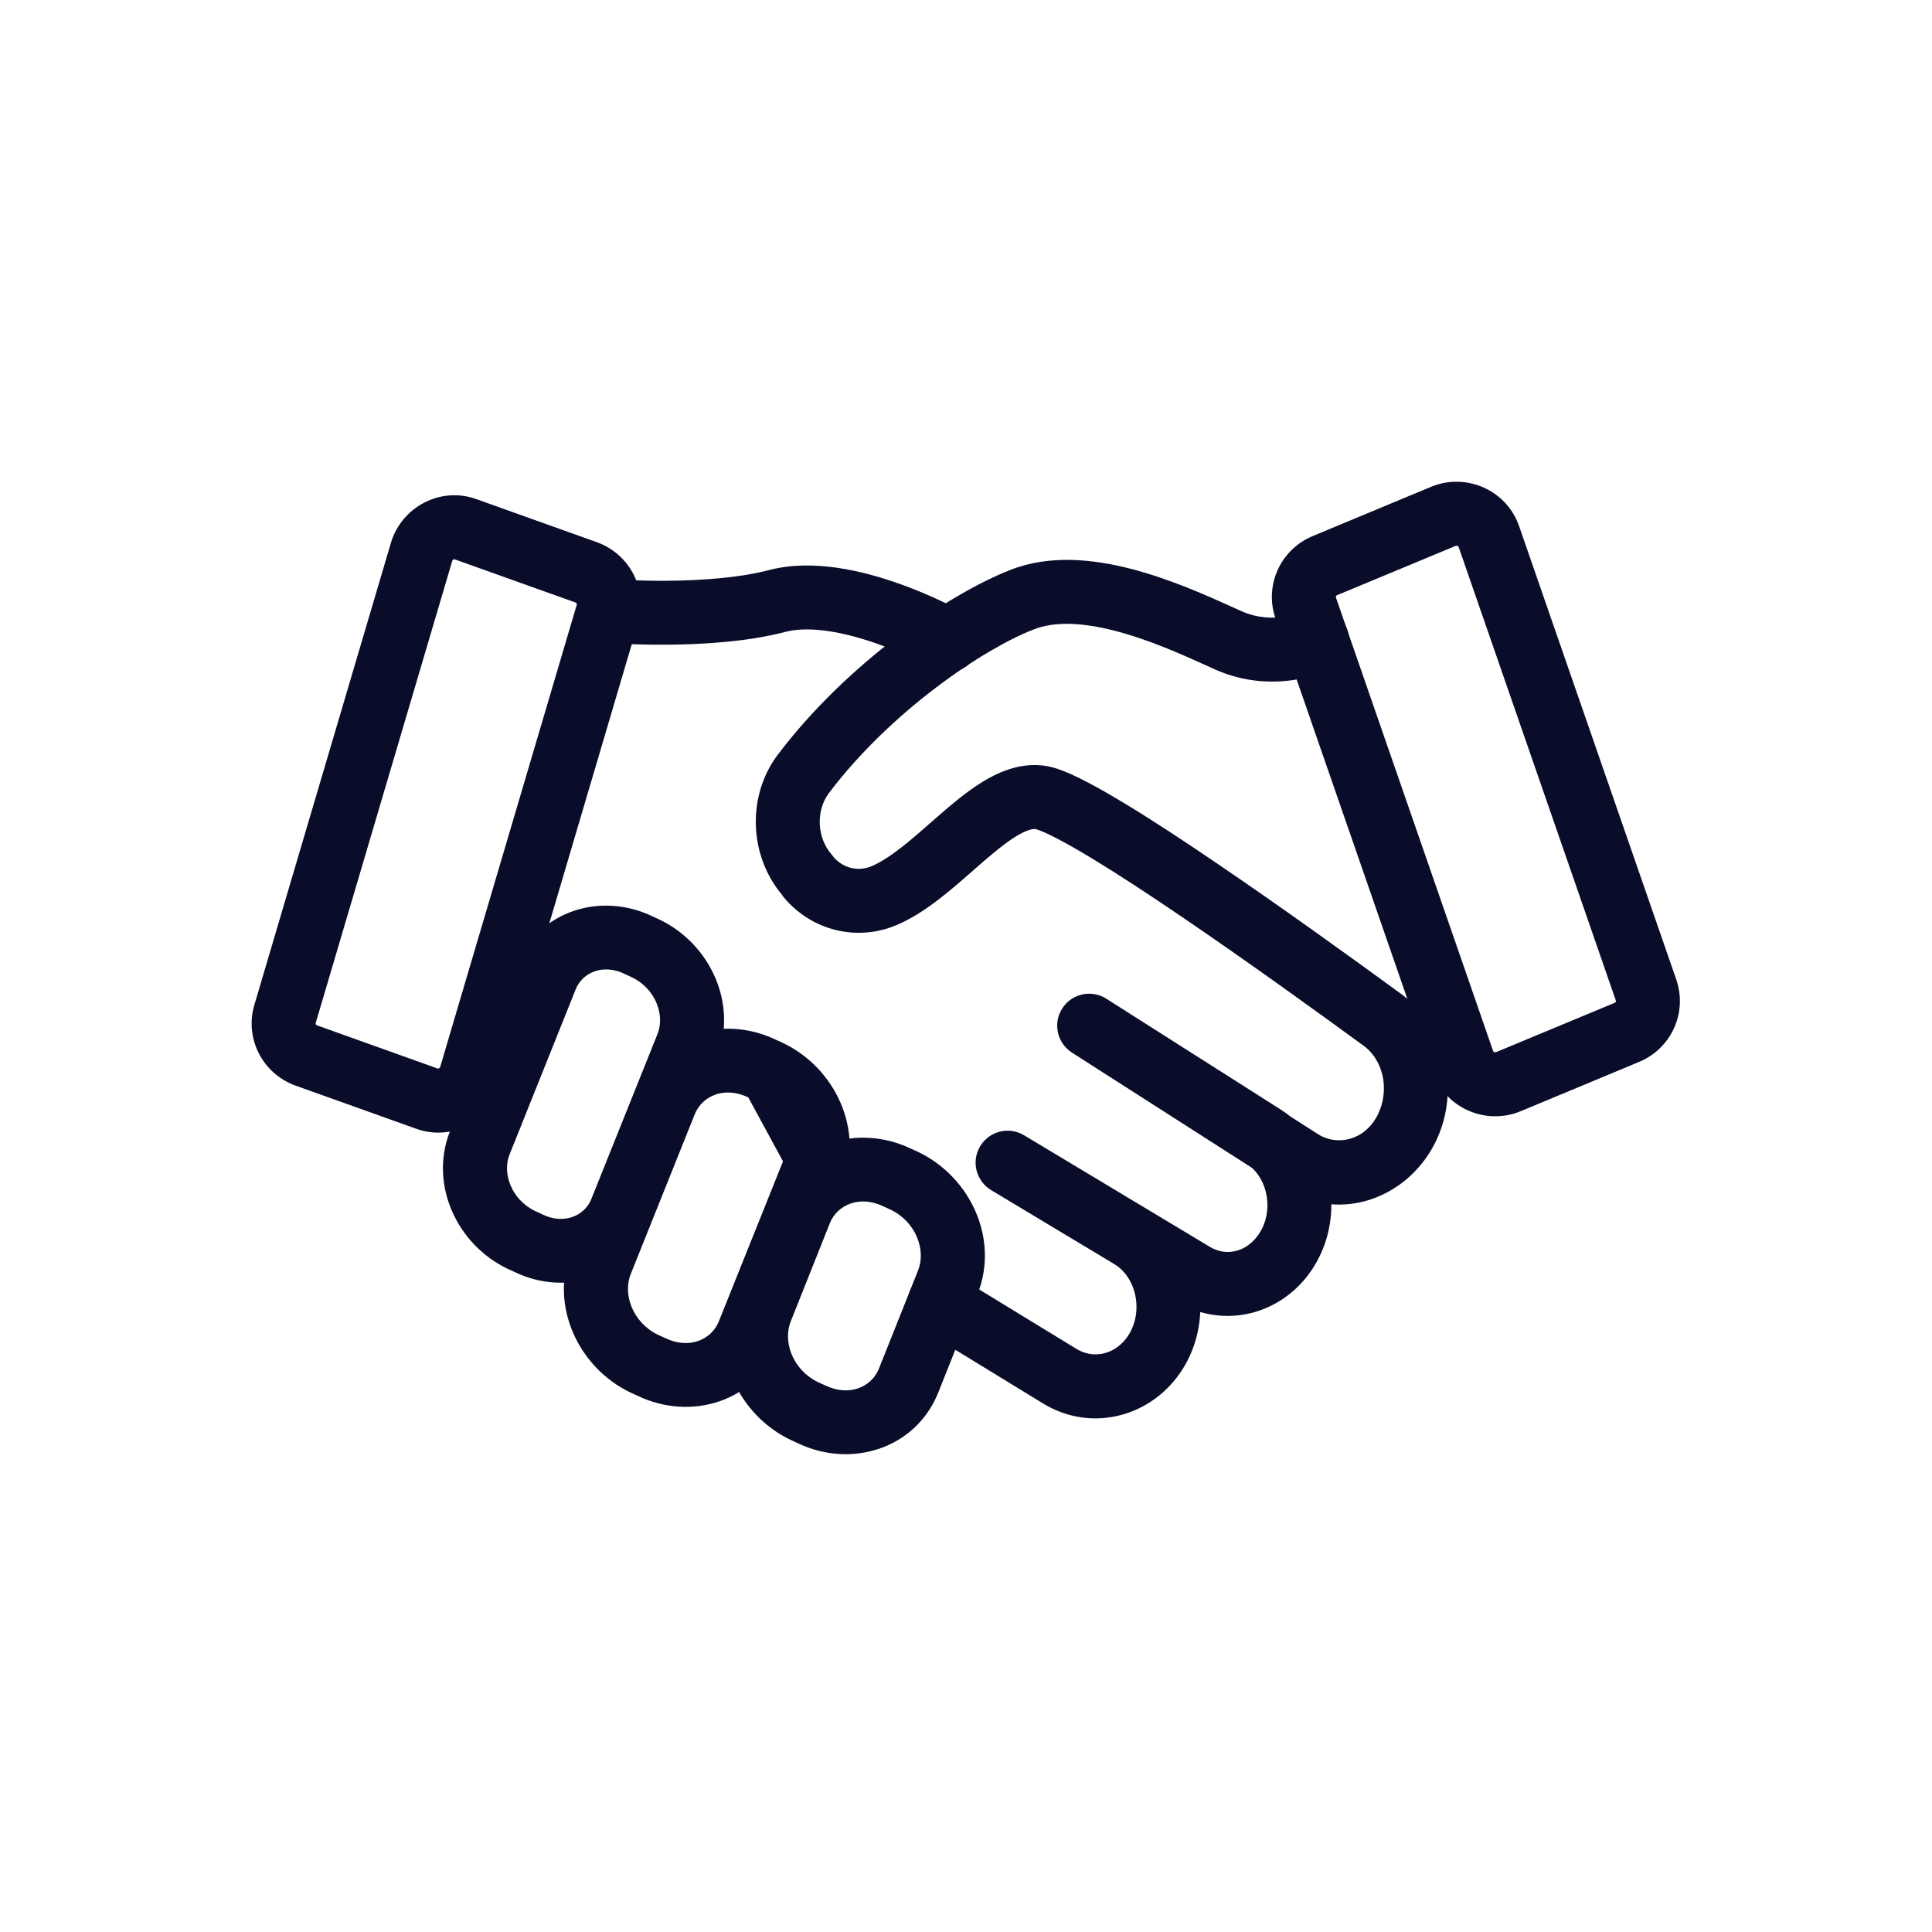 <svg xmlns="http://www.w3.org/2000/svg" xmlns:xlink="http://www.w3.org/1999/xlink" width="1080" viewBox="0 0 810 810" height="1080" preserveAspectRatio="xMidYMid meet"><path fill="#0a0d2a" d="M 610.328 228.844 L 560.641 249.5 C 560.375 249.605 560.219 249.789 560.113 249.973 C 560.086 250.051 560.062 250.156 560.062 250.234 C 560.062 250.316 560.062 250.418 560.113 250.578 L 560.168 250.707 L 625.949 440.52 L 626 440.652 C 626.027 440.758 626.082 440.809 626.133 440.863 C 626.184 440.941 626.289 441.02 626.449 441.098 C 626.762 441.23 627.023 441.203 627.207 441.125 L 676.898 420.465 C 677.188 420.363 677.348 420.176 677.426 419.992 C 677.453 419.914 677.477 419.809 677.477 419.73 C 677.477 419.652 677.477 419.547 677.426 419.391 L 677.371 419.258 L 611.59 229.473 L 611.539 229.316 C 611.512 229.211 611.457 229.156 611.406 229.105 C 611.352 229.027 611.25 228.949 611.09 228.895 C 610.777 228.738 610.512 228.766 610.328 228.844 Z M 636.945 220.758 C 631.777 205.426 614.633 198.051 600.066 204.062 L 550.48 224.695 C 536.988 230.207 529.82 245.352 534.836 259.527 L 600.59 449.234 C 605.762 464.539 622.902 471.941 637.473 465.902 L 637.5 465.902 L 687.059 445.27 C 700.551 439.758 707.719 424.613 702.703 410.438 Z M 636.945 220.758 " fill-opacity="1" fill-rule="evenodd"></path><path fill="#0a0d2a" d="M 189.598 235.164 L 189.598 235.191 L 132.449 428.602 C 132.426 428.707 132.371 428.785 132.348 428.891 C 132.266 429.203 132.348 429.703 132.977 429.914 L 183.375 447.945 L 183.613 448.023 L 183.664 448.023 C 183.719 448.023 183.848 448 183.98 447.922 C 184.32 447.762 184.48 447.527 184.559 447.316 L 241.703 253.906 C 241.73 253.805 241.781 253.699 241.809 253.594 C 241.887 253.305 241.809 252.805 241.18 252.57 L 190.777 234.562 L 190.543 234.457 L 190.488 234.457 C 190.438 234.457 190.305 234.484 190.148 234.562 C 189.832 234.719 189.676 234.957 189.598 235.164 Z M 199.914 209.336 C 184.793 203.719 168.387 212.562 163.926 227.473 L 106.777 420.855 C 102.289 435.137 110.008 450.176 123.945 455.164 L 174.242 473.145 C 189.363 478.789 205.77 469.918 210.23 455.008 L 210.258 454.953 L 267.375 261.621 C 271.867 247.367 264.148 232.297 250.211 227.312 Z M 199.914 209.336 " fill-opacity="1" fill-rule="evenodd"></path><path fill="#0a0d2a" d="M 467.32 264.438 C 453.723 260.945 442.043 260.449 433.434 263.887 L 433.273 263.938 C 412.695 271.895 373.504 297.984 347.332 332.766 C 342.004 340.141 342.582 351.219 348.516 358.07 C 348.883 358.492 349.223 358.938 349.512 359.41 L 349.59 359.488 C 353.895 364.238 360.117 365.422 365.473 363.137 L 365.523 363.109 C 369.75 361.324 374.555 358.043 380.172 353.477 C 383.609 350.695 386.629 348.016 389.832 345.207 C 392.195 343.133 394.66 340.98 397.418 338.617 C 403.273 333.684 409.965 328.434 417.027 324.969 C 424.246 321.453 433.355 319.062 443.066 322.238 C 450.469 324.68 460.84 330.375 471.891 337.07 C 483.336 344 496.645 352.742 510.371 362.086 C 537.828 380.723 567.336 402.039 587.211 416.555 C 604.246 428.789 610.57 450.734 605.059 470.445 L 605.031 470.551 C 598.707 492.418 578.836 506.488 558.176 504.914 C 558.227 516.043 554.578 527.25 547.098 536.254 L 547.074 536.254 C 535.996 549.484 518.906 554.656 503.207 550.062 C 502.738 561.09 498.641 572.035 490.793 580.594 L 490.766 580.617 C 476.957 595.555 455.094 599.23 437.398 588.469 L 387 557.625 C 380.672 553.766 378.68 545.523 382.539 539.195 C 386.395 532.895 394.664 530.902 400.965 534.762 L 451.34 565.551 C 457.664 569.383 465.539 568.387 471.051 562.453 C 479.977 552.688 477.328 536.098 467.219 530.008 L 415.535 498.957 C 409.18 495.121 407.133 486.906 410.941 480.555 C 414.773 474.203 422.988 472.152 429.34 475.961 L 507.227 522.738 C 513.316 526.465 521.191 525.414 526.52 519.062 C 533.949 510.137 532.426 496.594 524.918 489.637 L 449.453 441.336 L 449.426 441.309 C 443.18 437.32 441.367 429.051 445.332 422.805 C 449.32 416.582 457.59 414.746 463.84 418.707 L 463.863 418.734 L 536.973 465.199 C 538.391 466.09 539.727 467.062 540.988 468.086 L 552.434 475.41 C 561.594 481.34 575.113 477.379 579.262 463.148 C 582.043 453.148 578.5 443.277 571.543 438.293 L 571.438 438.238 C 551.645 423.773 522.402 402.668 495.312 384.27 C 481.77 375.055 468.879 366.602 458.012 360.016 C 446.75 353.188 438.797 349.066 434.703 347.73 C 434.098 347.52 432.551 347.23 428.82 349.066 C 424.938 350.957 420.371 354.344 414.75 359.094 C 412.836 360.695 410.629 362.641 408.293 364.688 C 404.645 367.891 400.656 371.379 397.086 374.27 C 390.918 379.309 383.777 384.48 376.008 387.785 C 359.602 394.82 340.488 390.41 328.625 376.238 C 328.309 375.867 328.02 375.477 327.758 375.055 L 327.652 374.898 C 314.293 358.805 313.008 334.34 325.711 316.91 L 325.844 316.754 C 354.98 277.984 398.191 248.793 423.543 238.977 C 440.082 232.387 458.508 234.488 473.996 238.453 C 490.562 242.703 506.391 249.871 516.914 254.621 C 518.125 255.172 519.277 255.699 520.355 256.172 C 527.285 259.293 533.848 259.32 538.836 258.508 C 541.328 258.113 543.348 257.508 544.66 257.035 C 545.316 256.801 545.789 256.59 546.055 256.484 C 546.16 256.434 546.238 256.406 546.262 256.406 C 552.824 253.152 560.832 255.777 564.168 262.34 C 567.5 268.953 564.875 277.012 558.262 280.371 L 552.195 268.402 L 558.262 280.371 L 558.234 280.398 L 558.18 280.426 L 558.051 280.477 C 557.973 280.531 557.867 280.582 557.734 280.637 C 557.473 280.738 557.156 280.898 556.762 281.055 C 556.004 281.395 554.953 281.844 553.641 282.289 C 551.066 283.207 547.473 284.258 543.113 284.965 C 534.398 286.383 522.297 286.41 509.383 280.66 C 508.254 280.137 507.074 279.613 505.863 279.059 C 495.156 274.23 481.48 268.062 467.328 264.438 Z M 467.32 264.438 " fill-opacity="1" fill-rule="evenodd"></path><path fill="#0a0d2a" d="M 241.414 414.664 L 213.539 484.25 C 210.598 491.941 214.352 502.832 224.25 507.691 L 226.953 508.926 C 227.082 508.977 227.215 509.027 227.32 509.109 C 236.559 513.648 245.117 509.605 247.875 502.809 L 275.777 433.223 C 278.691 425.531 274.938 414.637 265.039 409.781 L 262.336 408.547 C 262.207 408.496 262.102 408.418 261.969 408.363 C 252.73 403.824 244.172 407.84 241.414 414.664 Z M 273.598 384.215 C 252.074 373.766 225.77 381.746 216.555 404.637 L 188.602 474.383 L 188.547 474.539 C 180.043 496.562 191.383 521.605 212.699 531.898 C 212.805 531.949 212.883 531.977 212.988 532.027 L 215.691 533.262 C 237.215 543.711 263.52 535.703 272.73 512.84 L 300.688 443.094 L 300.742 442.934 C 309.246 420.91 297.906 395.871 276.59 385.578 C 276.484 385.527 276.406 385.473 276.301 385.449 Z M 273.598 384.215 " fill-opacity="1" fill-rule="evenodd"></path><path fill="#0a0d2a" d="M 313.734 460.105 C 303.656 455.223 294.312 459.555 291.293 467.113 L 264.414 534.207 C 261.051 542.582 265.199 554.473 275.91 559.645 L 278.641 560.879 C 278.746 560.93 278.852 560.984 278.93 561.012 C 289.035 565.891 298.352 561.562 301.371 554 L 328.277 486.906 M 325.258 435.902 C 303 425.219 275.883 433.434 266.406 457.141 L 266.406 457.164 L 239.5 524.262 C 230.34 547.176 242.336 573.348 264.465 583.898 L 264.676 583.98 L 267.43 585.238 C 289.664 595.895 316.781 587.707 326.281 563.977 L 353.164 496.883 C 362.352 473.938 350.328 447.766 328.199 437.242 L 327.988 437.137 Z M 316.781 461.496 L 314.023 460.234 C 313.918 460.184 313.84 460.156 313.734 460.105 " fill-opacity="1" fill-rule="evenodd"></path><path fill="#0a0d2a" d="M 347.934 512.789 L 331.5 554.055 C 328.141 562.426 332.289 574.32 343 579.492 L 345.73 580.723 C 345.832 580.777 345.938 580.828 346.043 580.855 C 356.125 585.738 365.441 581.406 368.461 573.871 L 384.918 532.609 C 388.281 524.234 384.133 512.344 373.422 507.172 L 370.668 505.938 C 370.586 505.887 370.48 505.832 370.379 505.781 C 360.297 500.898 350.953 505.254 347.934 512.789 Z M 381.902 481.578 C 359.641 470.922 332.523 479.109 323.051 502.84 L 306.59 544.105 C 297.43 567.023 309.426 593.191 331.555 603.719 L 331.766 603.824 L 334.52 605.086 C 356.754 615.742 383.871 607.527 393.371 583.82 L 409.805 542.559 L 409.832 542.559 C 418.992 519.613 406.969 493.469 384.867 482.918 L 384.633 482.812 Z M 381.902 481.578 " fill-opacity="1" fill-rule="evenodd"></path><path fill="#0a0d2a" d="M 367.992 269.977 C 354.133 265.066 339.562 262.23 329.223 264.934 C 313.105 269.137 294.152 270.184 279.82 270.289 C 272.547 270.344 266.195 270.16 261.68 269.949 C 259.398 269.844 257.586 269.738 256.324 269.633 C 255.668 269.609 255.172 269.582 254.828 269.555 L 254.438 269.504 L 254.277 269.504 C 254.25 269.504 254.25 269.504 255.355 256.141 L 254.277 269.504 C 246.875 268.898 241.391 262.414 241.992 255.039 C 242.598 247.664 249.055 242.176 256.43 242.781 L 256.508 242.781 L 256.824 242.809 C 257.086 242.832 257.508 242.859 258.059 242.887 C 259.188 242.965 260.84 243.07 262.914 243.148 C 267.062 243.359 272.914 243.543 279.637 243.488 C 293.312 243.383 309.586 242.359 322.449 239 C 341.086 234.117 362.297 239.5 376.973 244.723 C 384.66 247.426 391.328 250.418 396.082 252.703 C 398.469 253.832 400.387 254.828 401.727 255.539 C 402.406 255.879 402.934 256.168 403.324 256.379 L 403.773 256.613 L 403.902 256.691 L 403.93 256.719 L 403.957 256.719 C 403.957 256.719 403.957 256.746 397.367 268.402 L 403.957 256.746 C 410.414 260.367 412.699 268.559 409.047 274.988 C 405.426 281.445 397.234 283.73 390.805 280.082 L 390.777 280.082 L 390.754 280.055 L 390.465 279.898 C 390.203 279.766 389.809 279.531 389.258 279.27 C 388.152 278.691 386.527 277.852 384.48 276.852 C 380.332 274.883 374.555 272.312 367.992 269.977 Z M 367.992 269.977 " fill-opacity="1" fill-rule="evenodd"></path></svg>